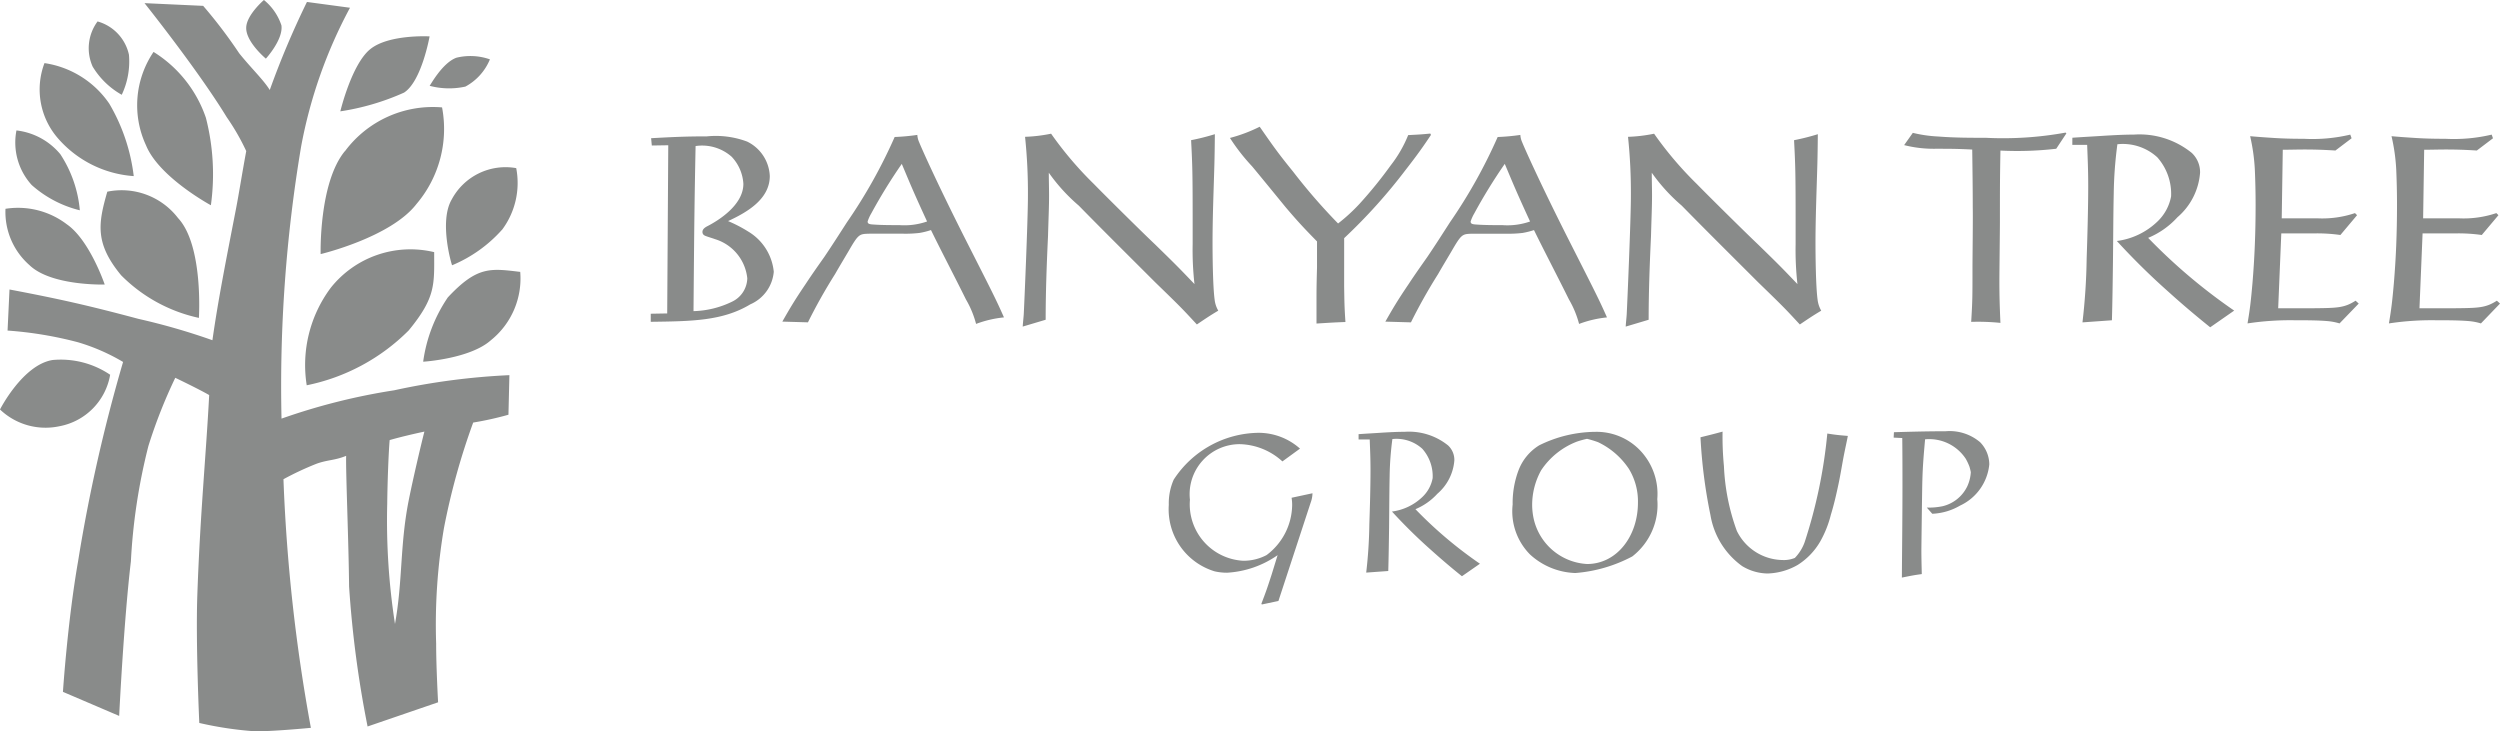 <svg xmlns="http://www.w3.org/2000/svg" xmlns:xlink="http://www.w3.org/1999/xlink" width="136.758" height="40" viewBox="0 0 136.758 40"><defs><clipPath id="a"><rect width="136.758" height="40" fill="#898b8a"></rect></clipPath></defs><g transform="translate(0 0)"><g transform="translate(0 0)" clip-path="url(#a)"><path d="M27.459,12.577a4.281,4.281,0,0,0,.78-3.38,3.338,3.338,0,0,0-3.528,1.714c-.71,1.214,0,3.585.02,3.6a7.532,7.532,0,0,0,2.728-1.94M26.8,3.247a3.225,3.225,0,0,0-1.831-.09c-.78.282-1.444,1.537-1.468,1.537a4.146,4.146,0,0,0,1.957.043A2.982,2.982,0,0,0,26.8,3.247M23.5,1.991s-2.228-.127-3.248.7-1.635,3.4-1.635,3.4A13.4,13.4,0,0,0,22.1,5.067c.964-.611,1.4-3.076,1.4-3.076M16.471,8.024a26.011,26.011,0,0,1,2.675-7.6L16.791.107a47.31,47.31,0,0,0-2.034,4.817c-.333-.548-1.038-1.215-1.674-2.012A26.621,26.621,0,0,0,11.114.32L7.906.172s2.939,3.679,4.5,6.243A12.379,12.379,0,0,1,13.47,8.264c-.224,1.209-.407,2.37-.55,3.107-.562,2.9-.981,5-1.3,7.24a35.706,35.706,0,0,0-4.039-1.166C4.854,16.717,3.3,16.363.52,15.836L.414,18.083a20.776,20.776,0,0,1,3.856.641A10.878,10.878,0,0,1,6.733,19.8,88.956,88.956,0,0,0,4.27,30.712c-.576,3.3-.827,7.135-.827,7.135l3.076,1.316s.25-5.17.641-8.451a32.218,32.218,0,0,1,.959-6.318,27.794,27.794,0,0,1,1.469-3.727s1.311.627,1.855.945c-.168,3.224-.494,6.5-.648,10.923-.094,2.667.107,7.013.107,7.013A19.538,19.538,0,0,0,13.887,40c.888.03,3.119-.185,3.119-.185a94.282,94.282,0,0,1-1.5-13.6,16.166,16.166,0,0,1,1.82-.851c.612-.218.969-.169,1.61-.428-.028.823.14,4.79.16,7.139a58.658,58.658,0,0,0,1.012,7.666l3.857-1.323s-.108-1.957-.106-3.209a31.6,31.6,0,0,1,.426-6.318,37.559,37.559,0,0,1,1.6-5.776,17.448,17.448,0,0,0,1.929-.428l.052-2.165a37.51,37.51,0,0,0-6.307.829A34.229,34.229,0,0,0,15.4,22.9,79.057,79.057,0,0,1,16.471,8.024M21.182,27.61c.011-1.2.075-2.895.134-3.537.588-.167,1.24-.322,1.9-.464-.169.651-.626,2.59-.863,3.787-.479,2.431-.32,4.381-.746,6.736a36.864,36.864,0,0,1-.426-6.522m-6.639-24.4s.959-1.044.853-1.822A3.014,3.014,0,0,0,14.438,0s-.936.8-.969,1.493c-.04.788,1.075,1.715,1.075,1.715M8.4,2.84A5.2,5.2,0,0,0,7.99,7.954c.711,1.743,3.546,3.274,3.546,3.274a12.385,12.385,0,0,0-.273-4.785A6.841,6.841,0,0,0,8.4,2.84M7.316,9.632A10.2,10.2,0,0,0,5.977,5.669,5.218,5.218,0,0,0,2.433,3.452,4.066,4.066,0,0,0,3.2,7.6a6.043,6.043,0,0,0,4.12,2.034M6.66,5.185a4.262,4.262,0,0,0,.394-2.191A2.427,2.427,0,0,0,5.337,1.173a2.461,2.461,0,0,0-.269,2.469A4.334,4.334,0,0,0,6.66,5.185M3.3,8.435a3.664,3.664,0,0,0-2.4-1.3,3.459,3.459,0,0,0,.834,2.986,6.171,6.171,0,0,0,2.633,1.383A6.653,6.653,0,0,0,3.3,8.435M5.87,10.486c-.5,1.738-.689,2.82.756,4.572a8.529,8.529,0,0,0,4.254,2.332s.257-3.965-1.141-5.462a3.891,3.891,0,0,0-3.87-1.442m-.14,5.081s-.823-2.429-2.069-3.294A4.408,4.408,0,0,0,.3,11.422,3.868,3.868,0,0,0,1.608,14.5c1.192,1.155,4.123,1.065,4.123,1.065M0,22.4a3.608,3.608,0,0,0,3.248.917A3.458,3.458,0,0,0,6.026,20.5a4.825,4.825,0,0,0-3.151-.806C1.24,19.958,0,22.4,0,22.4m24.486-6.114a8.223,8.223,0,0,0-1.337,3.5c.049,0,2.57-.167,3.7-1.171a4.336,4.336,0,0,0,1.609-3.742c-1.633-.194-2.354-.328-3.974,1.411m-6.405-.521a7.059,7.059,0,0,0-1.3,5.313,10.959,10.959,0,0,0,5.577-3c1.5-1.822,1.395-2.527,1.395-4.283a5.567,5.567,0,0,0-5.669,1.965m.782-7.488c-1.429,1.743-1.324,5.63-1.324,5.63s3.833-.912,5.242-2.739a6.339,6.339,0,0,0,1.4-5.286,5.99,5.99,0,0,0-5.314,2.4" transform="translate(0 0)" fill="#898b8a"></path><path d="M50.512,10.854l.9-.014-.058,9.2-.9.016v.442c2.239-.03,3.936-.044,5.447-.956a2.142,2.142,0,0,0,1.283-1.783,2.891,2.891,0,0,0-1.4-2.2,7.529,7.529,0,0,0-1.1-.571c1.012-.47,2.282-1.183,2.282-2.467a2.2,2.2,0,0,0-1.24-1.882,4.876,4.876,0,0,0-2.2-.285c-1.24,0-1.968.042-3.052.1Zm2.4.029a2.436,2.436,0,0,1,1.968.585,2.356,2.356,0,0,1,.641,1.483c0,1.183-1.412,2.025-1.939,2.3-.114.057-.3.157-.3.328s.143.214.228.243c.157.057.314.1.47.157a2.508,2.508,0,0,1,1.755,2.139,1.454,1.454,0,0,1-.842,1.283,5.09,5.09,0,0,1-2.1.513c.042-5.048.057-6.2.114-9.026m6.146,9.639a29.55,29.55,0,0,1,1.483-2.638c.228-.4.47-.8.712-1.211.571-.984.6-.984,1.156-1h1.882a6.5,6.5,0,0,0,.871-.042,4.144,4.144,0,0,0,.627-.157c.513,1.055,1.384,2.723,1.911,3.793a5.325,5.325,0,0,1,.556,1.341,6,6,0,0,1,1.525-.357c-.442-1-.612-1.326-2.139-4.335-1.669-3.308-2.467-5.148-2.5-5.247a1.108,1.108,0,0,1-.1-.4,11.688,11.688,0,0,1-1.24.114,28.229,28.229,0,0,1-2.609,4.663c-.413.642-.814,1.269-1.24,1.9-.343.485-.685.969-1.013,1.468-.627.927-.869,1.341-1.283,2.068Zm5.133-8.67c.456,1.084.627,1.512,1.384,3.152a3.76,3.76,0,0,1-1.512.2c-.414,0-.941,0-1.355-.029-.271-.014-.385-.028-.385-.171a2.266,2.266,0,0,1,.2-.442,29.3,29.3,0,0,1,1.669-2.709m7.87,8.527c0-1.5.057-3.052.129-4.577.03-1.084.057-1.569.057-2.239,0-.4-.014-.814-.014-1.227a9.754,9.754,0,0,0,1.64,1.8c1.382,1.411,2.781,2.795,4.178,4.192,1.5,1.454,1.5,1.468,2.282,2.309.485-.327.67-.456,1.17-.755a1.541,1.541,0,0,1-.2-.613c-.1-.727-.113-2.524-.113-3.08,0-.955.027-1.911.056-2.852.042-1.355.056-1.568.071-3.109a12.38,12.38,0,0,1-1.3.328c.071,1.355.085,1.825.085,4.364v1.326a16.652,16.652,0,0,0,.1,2.182c-.885-.926-1.013-1.055-2.153-2.167-.813-.77-2.809-2.752-3.351-3.308a19.7,19.7,0,0,1-2.34-2.752,8.341,8.341,0,0,1-1.424.171,29.437,29.437,0,0,1,.157,3.237c0,1.3-.2,5.932-.228,6.46-.015.228-.044.456-.057.684Zm16.329-4.463a29.961,29.961,0,0,0,3.364-3.736c.657-.841.985-1.312,1.384-1.911L93.1,10.2c-.556.056-.7.056-1.212.085a6.862,6.862,0,0,1-.955,1.655,23.547,23.547,0,0,1-1.712,2.11,9.7,9.7,0,0,1-1.168,1.069A31.935,31.935,0,0,1,85.59,12.28c-.8-.985-1.041-1.326-1.825-2.453a8.307,8.307,0,0,1-1.627.613,10.785,10.785,0,0,0,1.212,1.554c.3.357,1.57,1.911,1.826,2.225.713.841,1.07,1.212,1.725,1.882v1.427c-.014.527-.028,1.041-.028,1.554v1.511c.7-.042.855-.057,1.583-.084-.057-.843-.057-1.1-.071-1.955Zm3.653,4.606a29.745,29.745,0,0,1,1.483-2.638c.228-.4.471-.8.713-1.211.571-.984.6-.984,1.156-1h1.882a6.5,6.5,0,0,0,.87-.042,4.164,4.164,0,0,0,.627-.157c.514,1.055,1.384,2.723,1.911,3.793a5.325,5.325,0,0,1,.556,1.341,6,6,0,0,1,1.526-.357c-.443-1-.614-1.326-2.139-4.335-1.669-3.308-2.467-5.148-2.5-5.247a1.121,1.121,0,0,1-.1-.4,11.7,11.7,0,0,1-1.241.114,28.174,28.174,0,0,1-2.608,4.663c-.413.642-.813,1.269-1.241,1.9-.341.485-.684.969-1.012,1.468-.627.927-.869,1.341-1.283,2.068Zm5.133-8.67c.457,1.084.628,1.512,1.384,3.152a3.76,3.76,0,0,1-1.512.2c-.413,0-.941,0-1.355-.029-.27-.014-.385-.028-.385-.171a2.24,2.24,0,0,1,.2-.442,29.284,29.284,0,0,1,1.667-2.709m7.871,8.527c0-1.5.058-3.052.129-4.577.029-1.084.056-1.569.056-2.239,0-.4-.014-.814-.014-1.227a9.785,9.785,0,0,0,1.64,1.8c1.383,1.411,2.781,2.795,4.178,4.192,1.5,1.454,1.5,1.468,2.282,2.309.485-.327.67-.456,1.17-.755a1.563,1.563,0,0,1-.2-.613c-.1-.727-.114-2.524-.114-3.08,0-.955.029-1.911.057-2.852.042-1.355.056-1.568.071-3.109a12.4,12.4,0,0,1-1.3.328c.071,1.355.085,1.825.085,4.364v1.326a16.662,16.662,0,0,0,.1,2.182c-.884-.926-1.012-1.055-2.153-2.167-.812-.77-2.809-2.752-3.351-3.308a19.607,19.607,0,0,1-2.338-2.752,8.371,8.371,0,0,1-1.426.171,29.263,29.263,0,0,1,.157,3.237c0,1.3-.2,5.932-.228,6.46-.014.228-.043.456-.056.684Zm13.976-9.554a6.552,6.552,0,0,0,1.7.2c.785,0,1.2,0,2.025.043.014,1.07.029,2.124.029,3.18.014.513-.015,2.809-.015,3.279,0,1.611,0,1.8-.071,2.967a12.046,12.046,0,0,1,1.6.056c-.043-.969-.057-1.555-.057-2.282,0-.514.029-2.795.029-3.265,0-2,0-2.211.028-3.879a18.6,18.6,0,0,0,3.052-.1l.556-.841-.043-.043a19.026,19.026,0,0,1-4.364.285c-.827,0-1.7,0-2.609-.071a7.252,7.252,0,0,1-1.384-.2Zm9.2-.015h.812c.03.785.058,1.369.058,2.254,0,1.141-.042,2.723-.085,3.964a33.894,33.894,0,0,1-.229,3.494l1.611-.115c.029-1.054.043-2.1.056-3.15.016-1.269.016-2.524.043-3.779a22.435,22.435,0,0,1,.2-2.7,2.794,2.794,0,0,1,2.182.713,3.01,3.01,0,0,1,.756,2.139,2.538,2.538,0,0,1-.756,1.384,3.923,3.923,0,0,1-2.211,1.056,37.994,37.994,0,0,0,2.824,2.781c.74.67,1.5,1.312,2.282,1.94l1.312-.913a30.67,30.67,0,0,1-4.706-3.979,4.471,4.471,0,0,0,1.6-1.126,3.563,3.563,0,0,0,1.24-2.439,1.444,1.444,0,0,0-.456-1.084,4.543,4.543,0,0,0-3.165-1c-.528,0-1.041.029-1.555.058-.612.042-1.211.071-1.81.114ZM143.885,19.5l-.171-.157c-.627.4-1,.4-2.381.414h-1.853l.17-4.094H141.4a9.047,9.047,0,0,1,1.483.086l.912-1.084-.114-.114a5.6,5.6,0,0,1-2.082.285h-1.925l.057-3.75c.385,0,.785-.014,1.169-.014.556,0,1.041.014,1.711.056l.885-.67-.072-.2a8.964,8.964,0,0,1-2.524.229c-.641,0-1.141-.014-1.6-.043s-.884-.057-1.354-.1a10.514,10.514,0,0,1,.256,1.811c.028.641.043,1.283.043,1.939,0,1.554-.058,2.923-.172,4.292-.085.956-.127,1.355-.27,2.2a15.549,15.549,0,0,1,2.581-.173c.584,0,1.226,0,1.768.044a3.2,3.2,0,0,1,.684.129Zm7.729,0-.171-.157c-.628.4-1,.4-2.381.414h-1.853l.17-4.094h1.755a9.052,9.052,0,0,1,1.483.086l.912-1.084-.114-.114a5.6,5.6,0,0,1-2.081.285h-1.925l.057-3.75c.385,0,.784-.014,1.169-.014.556,0,1.041.014,1.711.056l.884-.67-.071-.2a8.974,8.974,0,0,1-2.524.229c-.641,0-1.14-.014-1.6-.043s-.883-.057-1.355-.1a10.437,10.437,0,0,1,.257,1.811c.028.641.043,1.283.043,1.939,0,1.554-.057,2.923-.172,4.292-.085.956-.128,1.355-.27,2.2a15.538,15.538,0,0,1,2.58-.173c.585,0,1.228,0,1.769.044a3.209,3.209,0,0,1,.684.129Z" transform="translate(-14.856 -2.894)" fill="#898b8a"></path><path d="M96.25,41.255c-.235.727-.3.919-.567,1.616l.023.042.909-.192,1.763-5.378a1.549,1.549,0,0,0,.1-.514l-1.143.246a2.541,2.541,0,0,1,.031.406,3.471,3.471,0,0,1-1.4,2.73,2.7,2.7,0,0,1-1.282.31,3.092,3.092,0,0,1-2.91-3.339A2.738,2.738,0,0,1,94.5,34.143a3.579,3.579,0,0,1,2.333.944l.962-.7a3.407,3.407,0,0,0-2.268-.865,5.615,5.615,0,0,0-4.642,2.565,3.222,3.222,0,0,0-.267,1.379A3.543,3.543,0,0,0,93.125,41.1a3,3,0,0,0,.686.075,5.351,5.351,0,0,0,2.759-.96ZM101,33.887h.609c.021.589.043,1.025.043,1.688,0,.857-.032,2.043-.064,2.973a25.342,25.342,0,0,1-.171,2.621l1.207-.087c.022-.79.033-1.572.044-2.362.011-.952.011-1.894.031-2.833a17.069,17.069,0,0,1,.15-2.024,2.1,2.1,0,0,1,1.638.534A2.263,2.263,0,0,1,105.052,36a1.9,1.9,0,0,1-.567,1.037,2.954,2.954,0,0,1-1.659.792,28.438,28.438,0,0,0,2.118,2.086c.557.5,1.123.984,1.71,1.453l.984-.684a22.835,22.835,0,0,1-3.528-2.984,3.378,3.378,0,0,0,1.2-.844,2.676,2.676,0,0,0,.929-1.829,1.084,1.084,0,0,0-.342-.813,3.41,3.41,0,0,0-2.374-.747c-.4,0-.781.021-1.166.042-.459.033-.909.054-1.357.087Zm8.427,3.562a3.356,3.356,0,0,0,.951,2.728,3.836,3.836,0,0,0,2.48,1.015,7.954,7.954,0,0,0,3.114-.907,3.573,3.573,0,0,0,1.368-3.134,3.445,3.445,0,0,0-.972-2.7,3.3,3.3,0,0,0-2.418-.982,7.034,7.034,0,0,0-3.069.737,2.746,2.746,0,0,0-1.132,1.368,5.067,5.067,0,0,0-.321,1.873m4.073-3.595a5.572,5.572,0,0,1,.6.183A4.171,4.171,0,0,1,115.79,35.5a3.42,3.42,0,0,1,.492,1.841c0,1.851-1.167,3.358-2.783,3.358a3.172,3.172,0,0,1-2.919-2.47,3.636,3.636,0,0,1-.085-.761,3.911,3.911,0,0,1,.491-1.894A4.121,4.121,0,0,1,112.954,34a5.406,5.406,0,0,1,.545-.15m7.411-.393c-.512.139-.641.17-1.207.31a27.92,27.92,0,0,0,.545,4.255,4.307,4.307,0,0,0,1.733,2.79,2.747,2.747,0,0,0,1.391.406,3.5,3.5,0,0,0,1.647-.468,3.7,3.7,0,0,0,1.24-1.293,5.846,5.846,0,0,0,.577-1.456c.171-.555.3-1.123.418-1.68s.2-1.1.31-1.657c.064-.32.139-.653.2-.972-.524-.044-.641-.055-1.123-.13a27.38,27.38,0,0,1-1.241,5.946,2.4,2.4,0,0,1-.534.857,1.56,1.56,0,0,1-.674.116,2.831,2.831,0,0,1-2.5-1.593,11.719,11.719,0,0,1-.706-3.54,17,17,0,0,1-.075-1.892m9.359.329.471.023c.011.95.011,1.765.011,2.663,0,1.657-.021,3.314-.032,4.971.534-.107.629-.128,1.089-.192-.011-.492-.022-.877-.022-1.316,0-.1.043-3.614.054-3.8.02-.834.085-1.53.149-2.256a2.394,2.394,0,0,1,2.227,1.069,3.049,3.049,0,0,1,.2.428,2.991,2.991,0,0,1,.074.3,2.15,2.15,0,0,1-.192.771,2.016,2.016,0,0,1-1.348,1.091,3.7,3.7,0,0,1-.868.075l.3.339a3.289,3.289,0,0,0,1.519-.447,2.784,2.784,0,0,0,1.6-2.256A1.756,1.756,0,0,0,135,34.037a2.58,2.58,0,0,0-1.892-.6c-1.114,0-2.055.031-2.823.052Z" transform="translate(-26.681 -9.846)" fill="#898b8a"></path></g></g></svg>